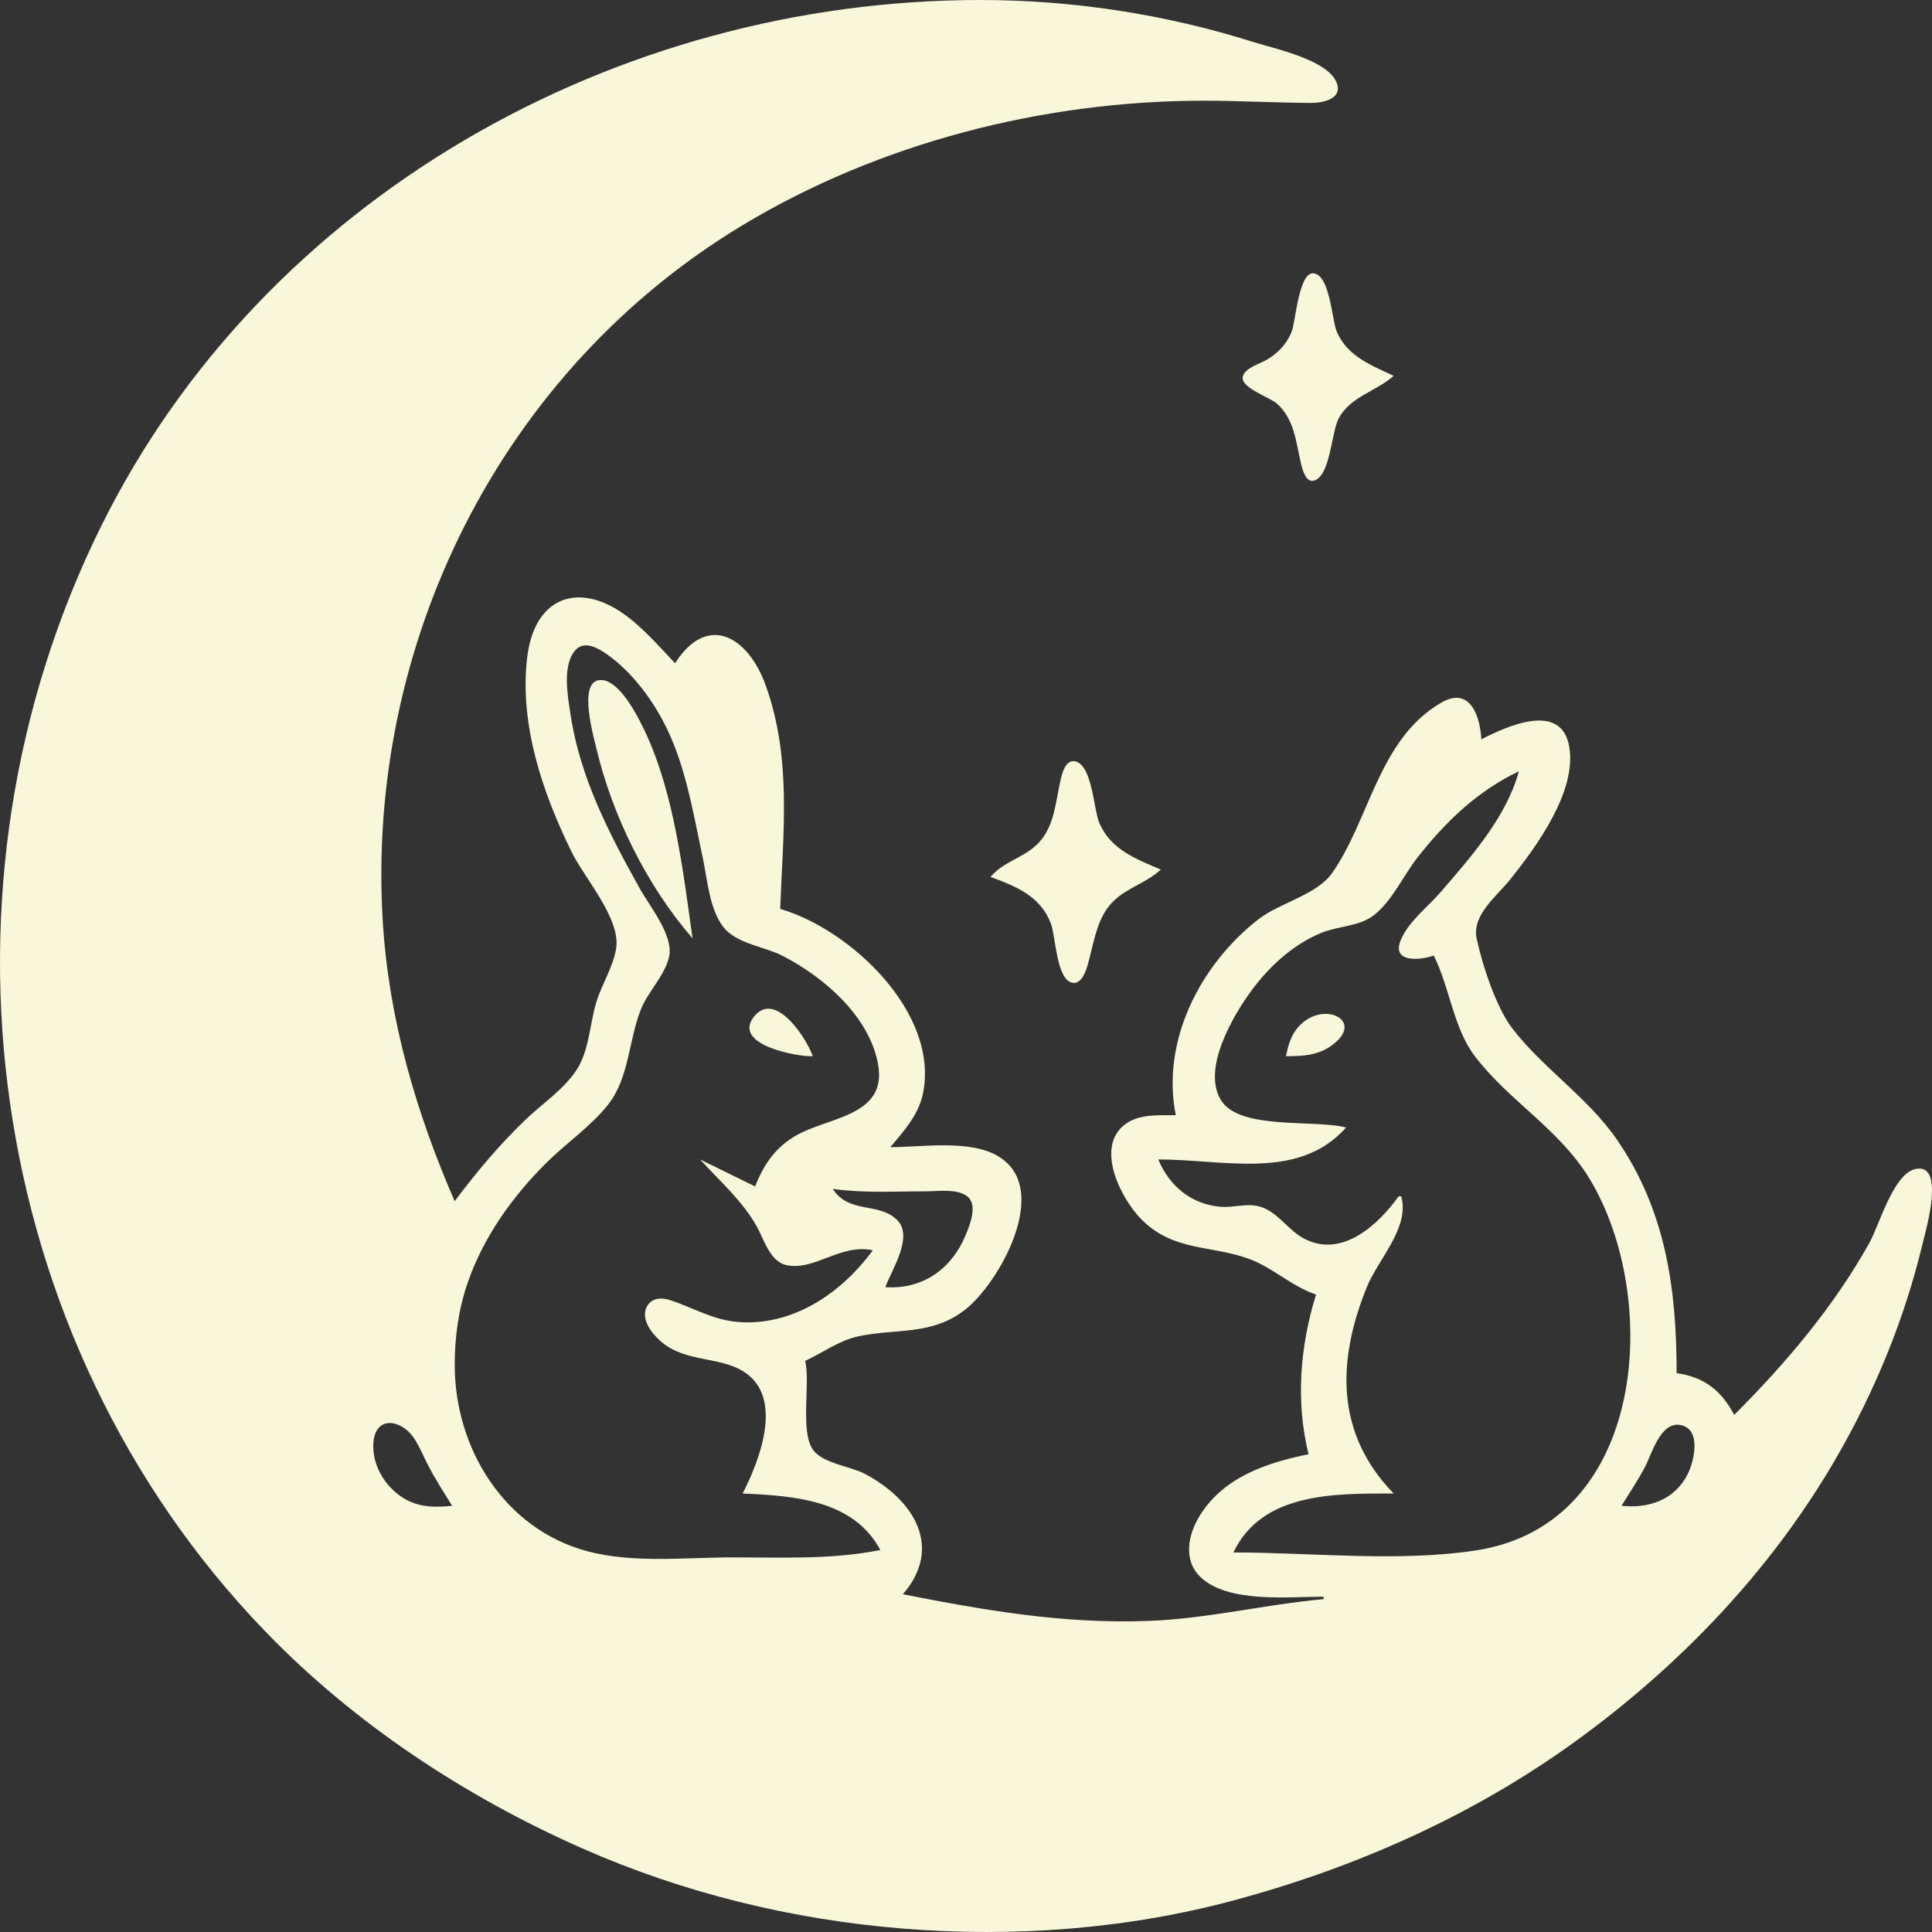 <svg xmlns:inkscape="http://www.inkscape.org/namespaces/inkscape" xmlns:sodipodi="http://sodipodi.sourceforge.net/DTD/sodipodi-0.dtd" xmlns="http://www.w3.org/2000/svg" xmlns:svg="http://www.w3.org/2000/svg" width="300mm" height="300mm" viewBox="0 0 300 300" id="svg1" xml:space="preserve" inkscape:version="1.3.2 (091e20e, 2023-11-25)" sodipodi:docname="Friend.svg"><rect x="0" y="0" width="300" height="300" fill="#333333" stroke="none"/>  <defs id="defs1"></defs>  <g inkscape:label="Layer 1" inkscape:groupmode="layer" id="layer1">    <path style="fill:#f9f7d9;stroke:none;stroke-width:1.092;fill-opacity:1" d="m 269.289,219.705 c -1.993,-3.767 -4.623,-5.868 -8.943,-6.484 0,-12.982 -1.663,-25.216 -9.257,-36.236 -4.601,-6.677 -11.468,-11.039 -16.278,-17.32 -2.508,-3.275 -4.678,-9.935 -5.52,-13.949 -0.766,-3.648 3.183,-6.6 5.225,-9.167 4.063,-5.106 10.333,-13.62 9.158,-20.574 -1.204,-7.131 -9.742,-3.187 -13.657,-1.164 -0.153,-3.457 -1.691,-8.309 -6.184,-5.723 -9.747,5.611 -11.132,18.161 -16.988,26.485 -2.395,3.404 -8.111,4.587 -11.427,7.165 -9.124,7.094 -15.146,19.028 -12.837,30.433 -2.594,0.011 -5.717,-0.23 -7.892,1.424 -4.742,3.606 -0.557,11.671 2.628,14.824 4.952,4.903 10.565,3.89 16.54,6.022 3.752,1.339 6.626,4.271 10.498,5.575 -2.492,8.012 -3.18,16.61 -1.166,24.793 -6.573,1.342 -13.211,3.582 -16.891,9.543 -1.8,2.916 -2.644,6.883 0.112,9.529 4.26,4.089 13.638,3.051 19.112,3.051 v 0.381 c -9.13,0.824 -17.991,3.043 -27.217,3.383 -13.098,0.483 -25.349,-1.621 -38.104,-4.146 6.198,-7.154 1.908,-14.514 -5.833,-18.656 -2.262,-1.211 -6.489,-1.62 -8.061,-3.695 -2.134,-2.816 -0.45,-10.276 -1.27,-13.885 2.667,-1.239 5.259,-3.162 8.165,-3.792 6.011,-1.302 11.455,-0.068 16.7,-4.184 5.212,-4.09 13.364,-18.515 5.323,-23.658 -4.414,-2.824 -11.945,-1.55 -16.969,-1.55 2.129,-2.539 4.414,-5.063 5.076,-8.392 2.474,-12.441 -11.151,-25.372 -22.184,-28.607 0.429,-11.76 1.844,-23.305 -2.249,-34.71 -2.666,-7.427 -8.942,-11.416 -14.082,-3.433 -2.124,-2.278 -4.211,-4.623 -6.616,-6.625 -7.636,-6.358 -15.214,-4.216 -16.36,5.862 -1.176,10.342 2.422,20.943 6.956,30.133 1.985,4.023 7.584,10.282 6.885,14.876 -0.437,2.869 -2.247,5.601 -3.088,8.392 -1.032,3.423 -1.105,7.617 -3.145,10.639 -2.027,3.003 -5.353,5.193 -7.951,7.698 -4.022,3.878 -7.564,8.104 -10.896,12.558 C 64.556,172.613 60.358,158.194 59.434,143.037 56.82,100.137 77.617,57.666 115.316,34.963 136.517,22.196 162.025,15.642 186.859,15.639 c 5.576,-8.16e-4 11.145,0.312 16.708,0.344 1.689,0.01 4.787,-0.536 4.068,-2.915 -1.126,-3.727 -9.705,-5.496 -13,-6.538 C 180.996,2.218 166.575,0.001 152.254,4.4111918e-7 95.397,-0.004 40.924,30.852 15.745,81.626 -12.017,137.608 -2.769,207.719 41.14,253.27 c 13.801,14.317 31.013,25.684 49.292,33.753 15.699,6.93 32.628,11.061 49.769,12.447 17.287,1.398 34.946,0.073 51.713,-4.469 18.779,-5.087 36.765,-13.093 52.491,-24.443 16.364,-11.811 30.53,-26.621 40.617,-43.987 6.105,-10.512 10.73,-21.778 13.543,-33.566 0.434,-1.82 3.617,-12.567 -1.185,-11.474 -3.381,0.77 -5.596,8.766 -7.11,11.474 -5.568,9.957 -12.907,18.616 -20.981,26.7 M 216.41,58.359 c -3.557,-1.678 -7.22,-3.041 -8.843,-6.88 -0.767,-1.815 -1.04,-8.748 -3.584,-9.035 -2.315,-0.261 -2.803,7.527 -3.403,9.027 -0.794,1.984 -2.165,3.429 -4.039,4.482 -1.039,0.584 -3.251,1.207 -3.561,2.532 -0.4,1.715 4.224,3.229 5.261,4.149 2.798,2.481 2.987,6.048 3.795,9.412 0.202,0.842 0.747,3.03 2.087,2.559 2.496,-0.878 2.612,-7.592 3.782,-9.7 1.884,-3.393 5.751,-4.098 8.504,-6.546 m -99.149,125.873 -8.554,-4.196 c 3.045,3.34 6.494,6.346 8.747,10.298 1.124,1.971 2.059,5.527 4.633,6.104 4.37,0.98 8.458,-3.404 13.449,-2.289 -4.686,6.386 -11.913,11.501 -20.219,11.174 -4.379,-0.172 -7.277,-2.126 -11.256,-3.441 -1.31,-0.433 -2.889,-0.366 -3.601,0.985 -1.038,1.967 0.748,4.188 2.165,5.428 3.958,3.463 9.72,2.164 13.518,5.158 5.416,4.269 1.633,13.674 -0.826,18.457 8.01,0.356 17.207,0.986 21.385,8.773 -7.545,1.515 -15.284,1.144 -22.94,1.144 -7.313,0 -15.434,0.955 -22.552,-0.951 -13.039,-3.492 -20.563,-16.138 -20.598,-28.8 -0.012,-4.434 0.575,-8.76 2.036,-12.969 2.442,-7.034 6.871,-13.239 12.155,-18.507 3.069,-3.059 6.842,-5.611 9.554,-8.987 3.362,-4.186 3.233,-10.015 5.149,-14.845 1.107,-2.789 3.76,-5.33 4.394,-8.214 0.718,-3.267 -2.972,-7.758 -4.492,-10.476 -4.784,-8.557 -9.33,-17.31 -10.808,-27.082 -0.423,-2.793 -1.375,-7.789 0.813,-10.113 1.405,-1.493 3.592,-0.172 4.9,0.76 3.576,2.549 6.483,6.309 8.541,10.116 3.538,6.542 4.717,14.19 6.258,21.36 0.727,3.381 1.015,7.934 3.173,10.778 2.008,2.647 6.399,3.06 9.254,4.531 6.442,3.319 13.407,9.36 14.794,16.731 1.474,7.834 -6.881,8.221 -12.07,10.815 -3.556,1.778 -5.631,4.68 -7.001,8.256 m -9.721,-38.525 c -1.469,-10.376 -2.845,-22.469 -7.348,-32.04 -1.005,-2.136 -4.157,-8.636 -7.294,-8.032 -3.081,0.593 -0.687,8.9 -0.258,10.702 2.473,10.388 7.831,21.229 14.899,29.37 m 46.27,-9.536 c 4.025,1.471 7.764,3.008 9.381,7.253 0.721,1.892 0.842,8.641 3.286,9.171 1.751,0.38 2.422,-2.75 2.707,-3.846 0.795,-3.06 1.308,-6.42 3.663,-8.77 2.13,-2.126 5.195,-2.886 7.402,-4.952 -3.917,-1.678 -7.775,-3.11 -9.553,-7.256 -0.875,-2.04 -1.074,-8.986 -3.744,-9.549 -1.763,-0.371 -2.242,2.762 -2.462,3.846 -0.659,3.245 -0.984,6.743 -3.564,9.161 -2.179,2.042 -5.169,2.605 -7.117,4.943 m 82.041,-16.402 c -1.931,7.097 -7.352,13.186 -12.087,18.69 -2.005,2.33 -5.117,4.681 -6.272,7.566 -1.426,3.56 3.155,3.072 5.139,2.351 2.461,4.861 3.066,11.248 6.343,15.575 5.312,7.015 13.182,11.346 17.884,19.136 11.081,18.358 8.932,53.557 -17.617,57.652 -12.074,1.862 -25.499,0.326 -37.716,0.326 4.462,-9.381 15.813,-9.154 24.885,-9.154 -9.008,-9.268 -8.852,-20.498 -4.171,-32.04 1.779,-4.389 6.727,-9.256 5.338,-14.113 h -0.389 c -3.158,4.395 -8.771,9.674 -14.689,6.573 -2.573,-1.348 -4.169,-4.327 -7.1,-5.032 -1.896,-0.456 -3.89,0.243 -5.817,0.091 -4.614,-0.362 -8.036,-3.266 -9.721,-7.354 10.221,0 21.799,3.343 29.162,-4.959 -4.886,-1.262 -16.333,0.4 -19.327,-4.094 -3.229,-4.847 1.812,-13.367 4.704,-17.262 2.764,-3.723 6.369,-7.036 10.735,-8.849 2.598,-1.079 5.96,-1.002 8.203,-2.759 2.857,-2.236 4.584,-6.172 6.8,-8.994 4.332,-5.516 9.283,-10.287 15.714,-13.35 m -109.648,44.246 c -0.76,-2.431 -5.757,-10.43 -9.131,-6.139 -3.456,4.395 6.837,6.239 9.131,6.139 m 73.487,0 c 1.431,-0.027 2.885,-0.028 4.282,-0.377 0.914,-0.229 1.791,-0.592 2.567,-1.123 6.045,-4.129 -1.642,-7.636 -5.32,-2.561 -0.888,1.226 -1.235,2.612 -1.529,4.061 m -70.377,20.597 c 4.735,0.677 9.613,0.379 14.386,0.382 1.871,0.001 4.791,-0.449 6.405,0.7 1.844,1.313 0.481,4.568 -0.185,6.161 -2.178,5.21 -6.657,8.407 -12.441,8.014 0.992,-2.728 4.466,-7.887 1.791,-10.465 -2.896,-2.791 -7.408,-0.861 -9.957,-4.792 m -59.101,49.205 c -2.407,0.259 -4.738,0.277 -6.947,-0.851 -3.253,-1.661 -5.591,-5.38 -5.275,-9.023 0.364,-4.192 4.321,-3.51 6.243,-0.704 0.873,1.274 1.451,2.725 2.146,4.093 1.137,2.239 2.512,4.348 3.832,6.485 m 181.579,0 c 1.257,-2.015 2.586,-3.998 3.684,-6.104 1.024,-1.963 2.382,-7.047 5.502,-6.43 3.271,0.647 2.083,5.602 1.126,7.547 -1.983,4.028 -6.02,5.453 -10.312,4.987 z" id="path1"></path>  </g></svg>